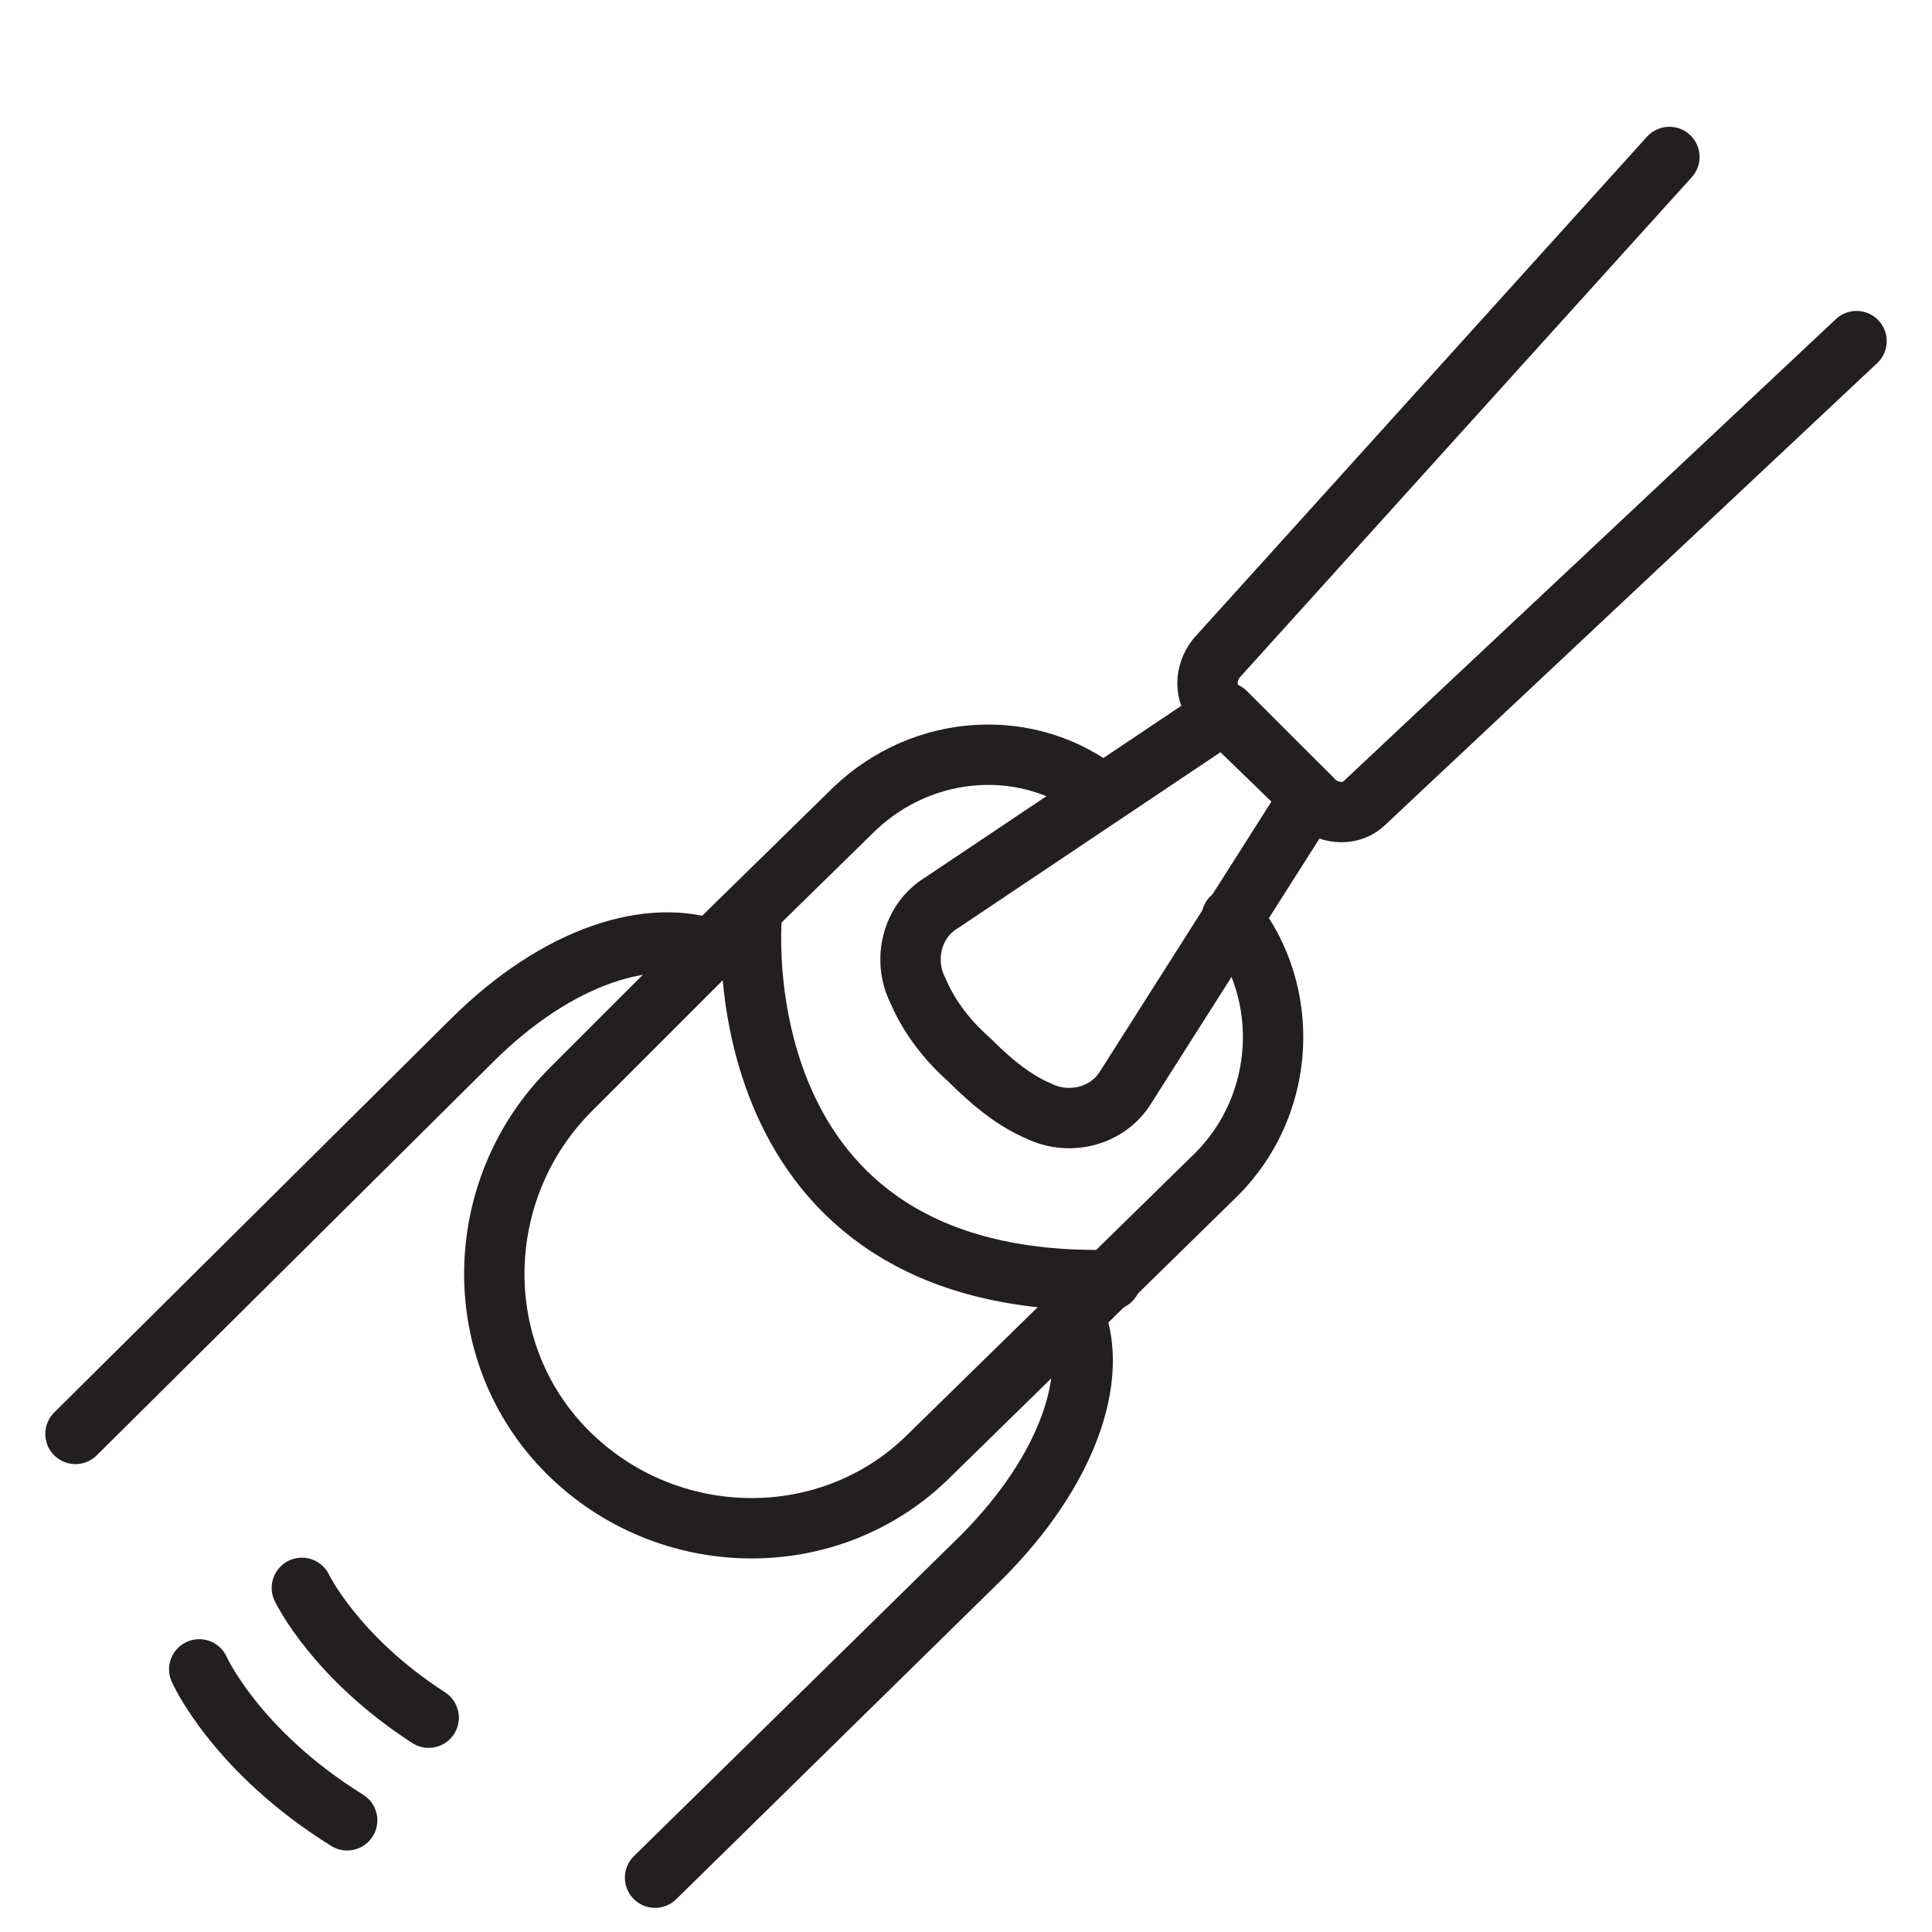 <?xml version="1.0" encoding="utf-8"?>
<!-- Generator: Adobe Illustrator 28.4.1, SVG Export Plug-In . SVG Version: 6.00 Build 0)  -->
<svg version="1.0" id="Layer_1" xmlns="http://www.w3.org/2000/svg" xmlns:xlink="http://www.w3.org/1999/xlink" x="0px" y="0px"
	 viewBox="0 0 64 64" style="enable-background:new 0 0 64 64;" xml:space="preserve">
<style type="text/css">
	.st0{fill:none;stroke:#231F20;stroke-width:2;stroke-linecap:round;stroke-linejoin:round;stroke-miterlimit:10;}
</style>
<g>
	<g>
		<path class="st0" d="M40.8,30.4c2,2.5,1.8,6.2-0.5,8.5l-4.8,4.7l-4.7,4.6c-3.3,3.3-8.7,3.2-12-0.1c-3.3-3.3-3.2-8.7,0.1-12
			l4.6-4.6l4.8-4.7c2.3-2.2,5.8-2.4,8.2-0.5"/>
		<path class="st0" d="M2.5,47.5l13.1-13c2.9-2.9,6-3.8,8.1-3"/>
		<path class="st0" d="M35.6,43.6c0.8,2-0.2,5.1-3.1,8L21.7,62.2"/>
		<path class="st0" d="M10,52.6c0,0,1.1,2.3,4.2,4.3"/>
		<path class="st0" d="M6.6,55.3c0,0,1.2,2.7,4.9,5"/>
	</g>
	<path class="st0" d="M43.4,26.4L37.3,36c-0.6,1-1.9,1.3-2.9,0.8c-0.7-0.3-1.4-0.8-2.3-1.7c-0.9-0.8-1.4-1.6-1.7-2.3
		c-0.5-1-0.2-2.3,0.8-2.9l9.4-6.3L43.4,26.4z"/>
	<path class="st0" d="M61.5,11.3L45.2,26.6c-0.4,0.4-1.1,0.4-1.6,0l-3.3-3.2c-0.4-0.4-0.4-1.1,0-1.6l15-16.6"/>
	<path class="st0" d="M24.9,30.4c0,0-1.1,12.3,11.9,12"/>
</g>
</svg>
